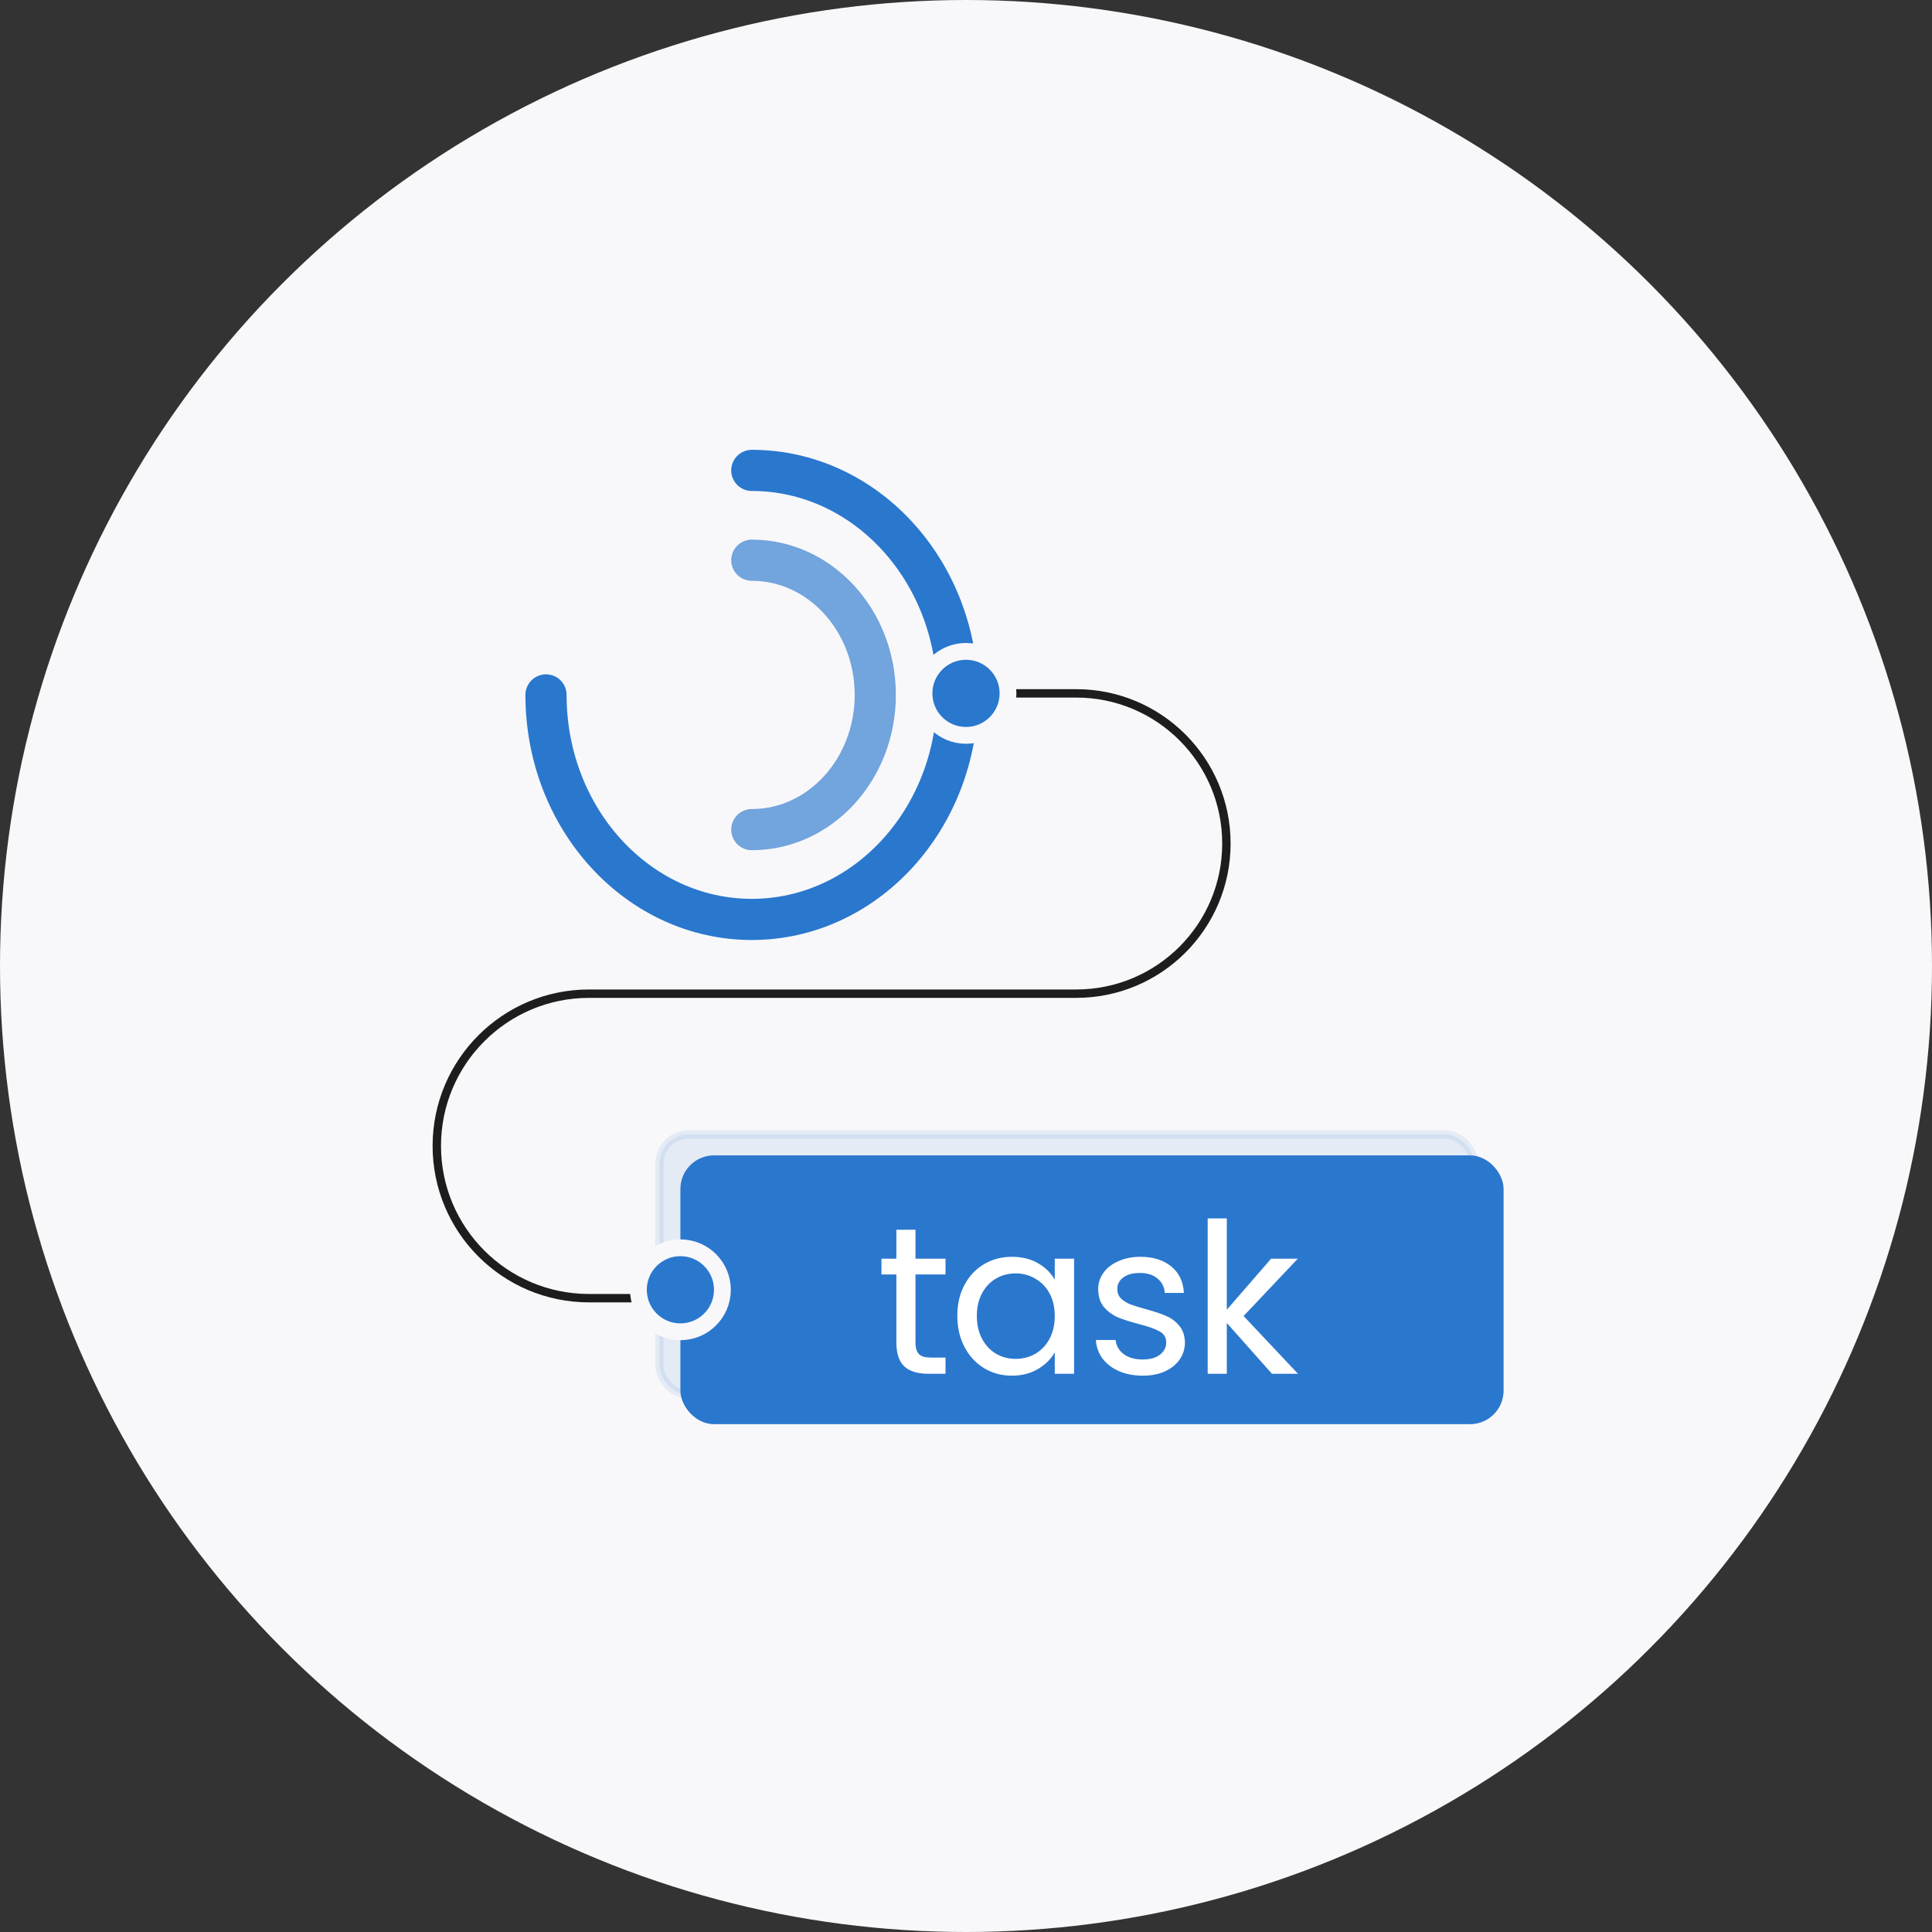 <svg width="230" height="230" viewBox="0 0 230 230" fill="none" xmlns="http://www.w3.org/2000/svg">
<rect x="0" y="0" width="230" height="230" fill="#333333" stroke="none"/>
<circle cx="115" cy="115" r="115" fill="#F8F8FA"/>
<path d="M65 82.727C65 97.488 75.969 109.455 89.5 109.455C103.031 109.455 114 97.488 114 82.727C114 67.966 103.031 56 89.5 56" stroke="#2A77CE" stroke-width="4.9" stroke-linecap="round" stroke-linejoin="round"/>
<path opacity="0.65" d="M89.5 98.764C97.619 98.764 104.2 91.584 104.2 82.727C104.2 73.871 97.619 66.691 89.5 66.691" stroke="#2A77CE" stroke-width="4.9" stroke-linecap="round" stroke-linejoin="round"/>
<path d="M117.568 82.545H128.126C137.997 82.545 146 90.548 146 100.42V100.42C146 110.291 137.997 118.294 128.126 118.294H70.126C60.115 118.294 52 126.409 52 136.42V136.42C52 146.43 60.115 154.545 70.126 154.545H78.111" stroke="#1D1D1D"/>
<rect opacity="0.1" x="78.5" y="135.045" width="97" height="31" rx="3.5" fill="#2A77CE" stroke="#2A77CE"/>
<rect x="81.5" y="138.045" width="97" height="31" rx="3.5" fill="#2A77CE" stroke="#2A77CE"/>
<circle cx="115" cy="82.545" r="5" fill="#2A77CE" stroke="#F8F8FA" stroke-width="2"/>
<circle cx="81" cy="153.545" r="5" fill="#2A77CE" stroke="#F8F8FA" stroke-width="2"/>
<path d="M108.986 151.72V159.795C108.986 160.462 109.127 160.937 109.411 161.22C109.694 161.487 110.186 161.62 110.886 161.62H112.561V163.545H110.511C109.244 163.545 108.294 163.254 107.661 162.67C107.027 162.087 106.711 161.129 106.711 159.795V151.72H104.936V149.845H106.711V146.395H108.986V149.845H112.561V151.72H108.986ZM113.967 156.645C113.967 155.245 114.25 154.02 114.817 152.97C115.384 151.904 116.159 151.079 117.142 150.495C118.142 149.912 119.25 149.62 120.467 149.62C121.667 149.62 122.709 149.879 123.592 150.395C124.475 150.912 125.134 151.562 125.567 152.345V149.845H127.867V163.545H125.567V160.995C125.117 161.795 124.442 162.462 123.542 162.995C122.659 163.512 121.625 163.77 120.442 163.77C119.225 163.77 118.125 163.47 117.142 162.87C116.159 162.27 115.384 161.429 114.817 160.345C114.25 159.262 113.967 158.029 113.967 156.645ZM125.567 156.67C125.567 155.637 125.359 154.737 124.942 153.97C124.525 153.204 123.959 152.62 123.242 152.22C122.542 151.804 121.767 151.595 120.917 151.595C120.067 151.595 119.292 151.795 118.592 152.195C117.892 152.595 117.334 153.179 116.917 153.945C116.5 154.712 116.292 155.612 116.292 156.645C116.292 157.695 116.5 158.612 116.917 159.395C117.334 160.162 117.892 160.754 118.592 161.17C119.292 161.57 120.067 161.77 120.917 161.77C121.767 161.77 122.542 161.57 123.242 161.17C123.959 160.754 124.525 160.162 124.942 159.395C125.359 158.612 125.567 157.704 125.567 156.67ZM136.062 163.77C135.012 163.77 134.07 163.595 133.237 163.245C132.403 162.879 131.745 162.379 131.262 161.745C130.778 161.095 130.512 160.354 130.462 159.52H132.812C132.878 160.204 133.195 160.762 133.762 161.195C134.345 161.629 135.103 161.845 136.037 161.845C136.903 161.845 137.587 161.654 138.087 161.27C138.587 160.887 138.837 160.404 138.837 159.82C138.837 159.22 138.57 158.779 138.037 158.495C137.503 158.195 136.678 157.904 135.562 157.62C134.545 157.354 133.712 157.087 133.062 156.82C132.428 156.537 131.878 156.129 131.412 155.595C130.962 155.045 130.737 154.329 130.737 153.445C130.737 152.745 130.945 152.104 131.362 151.52C131.778 150.937 132.37 150.479 133.137 150.145C133.903 149.795 134.778 149.62 135.762 149.62C137.278 149.62 138.503 150.004 139.437 150.77C140.37 151.537 140.87 152.587 140.937 153.92H138.662C138.612 153.204 138.32 152.629 137.787 152.195C137.27 151.762 136.57 151.545 135.687 151.545C134.87 151.545 134.22 151.72 133.737 152.07C133.253 152.42 133.012 152.879 133.012 153.445C133.012 153.895 133.153 154.27 133.437 154.57C133.737 154.854 134.103 155.087 134.537 155.27C134.987 155.437 135.603 155.629 136.387 155.845C137.37 156.112 138.17 156.379 138.787 156.645C139.403 156.895 139.928 157.279 140.362 157.795C140.812 158.312 141.045 158.987 141.062 159.82C141.062 160.57 140.853 161.245 140.437 161.845C140.02 162.445 139.428 162.92 138.662 163.27C137.912 163.604 137.045 163.77 136.062 163.77ZM151.423 163.545L146.048 157.495V163.545H143.773V145.045H146.048V155.92L151.323 149.845H154.498L148.048 156.67L154.523 163.545H151.423Z" fill="white"/>
</svg>
